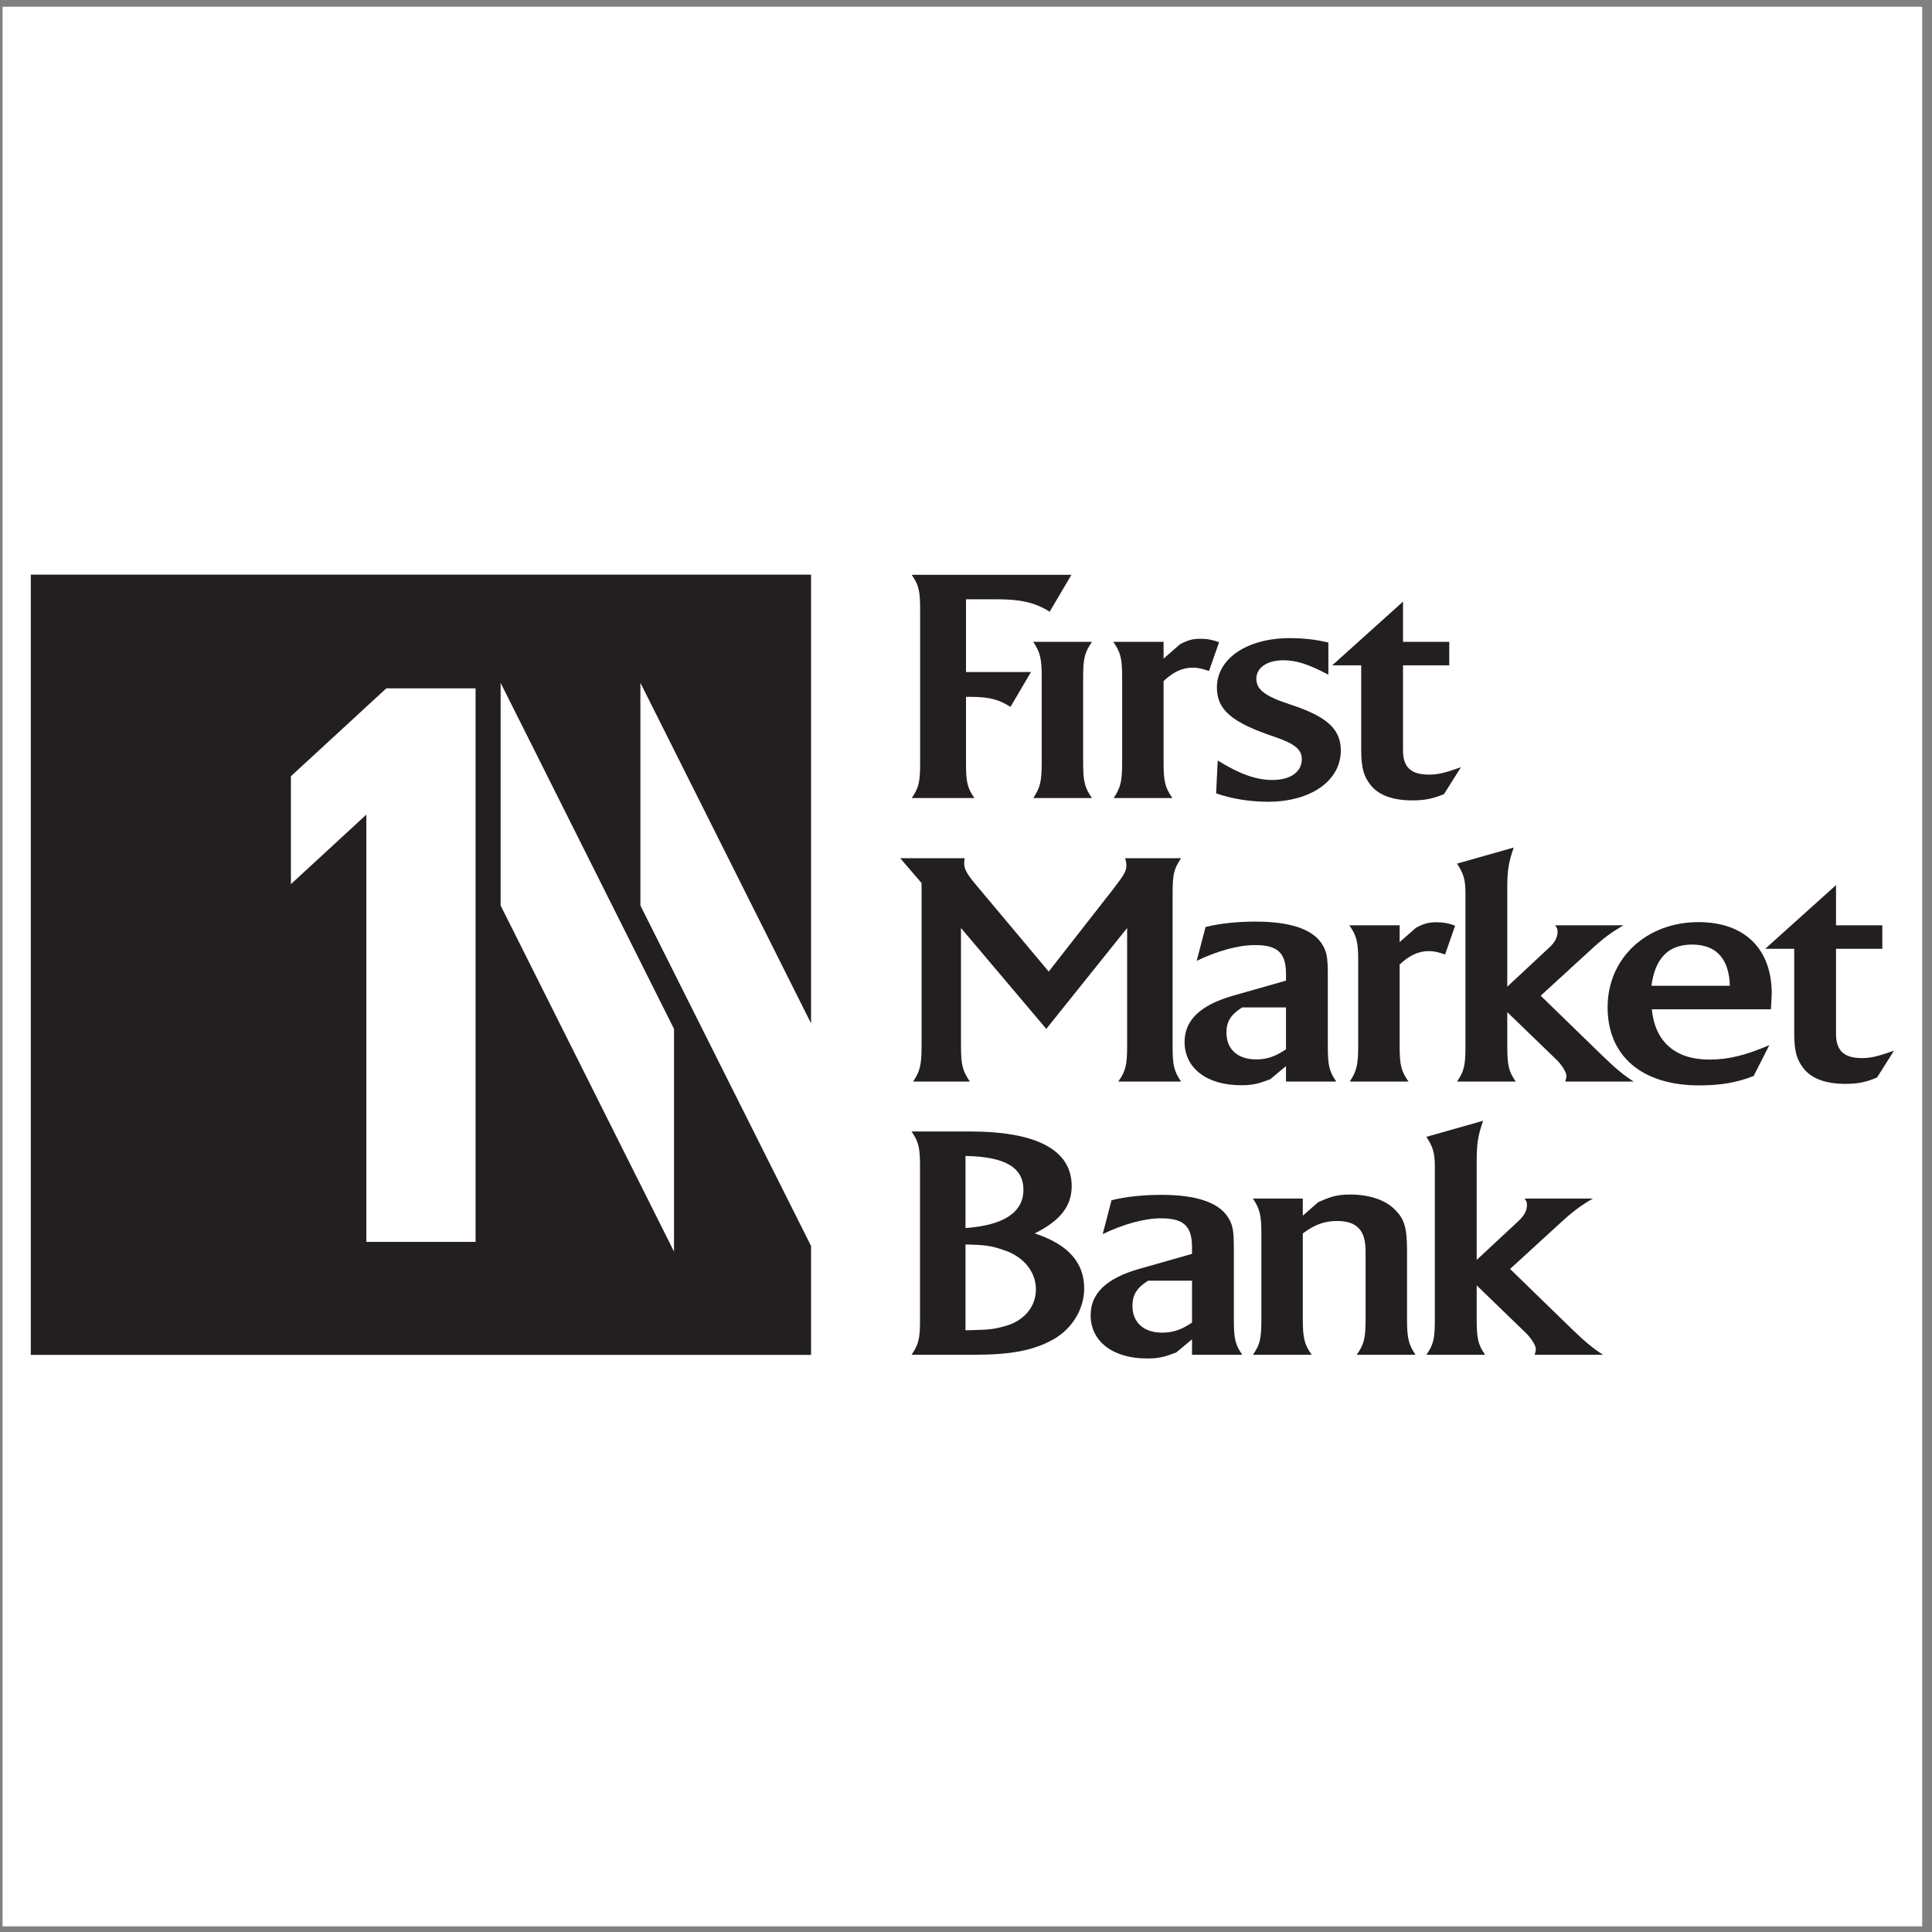 <?xml version="1.0" encoding="UTF-8"?>
<svg xmlns="http://www.w3.org/2000/svg" xmlns:xlink="http://www.w3.org/1999/xlink" width="194pt" height="194pt" viewBox="0 0 194 194" version="1.1">
<rect x="0" y="0" width="194" height="194" fill="#808080" stroke="none"/>
<g id="surface1">
<path style=" stroke:none;fill-rule:evenodd;fill:rgb(100%,100%,100%);fill-opacity:1;" d="M 0.258 0.676 L 193.016 0.676 L 193.016 193.434 L 0.258 193.434 L 0.258 0.676 "/>
<path style=" stroke:none;fill-rule:evenodd;fill:rgb(13.699%,12.199%,12.5%);fill-opacity:1;" d="M 96.949 133.582 L 96.949 124.965 C 98.93 124.996 99.535 125.098 100.824 125.535 C 102.766 126.176 104.02 127.691 104.02 129.473 C 104.02 131.223 102.805 132.672 100.867 133.176 C 99.574 133.516 99.332 133.516 96.949 133.582 Z M 96.949 123.312 L 96.949 116.074 C 100.906 116.145 102.766 117.219 102.766 119.477 C 102.766 121.73 100.785 123.043 96.949 123.312 Z M 91.535 113.617 C 92.262 114.695 92.383 115.27 92.383 117.188 L 92.383 132.469 C 92.383 134.391 92.262 134.961 91.535 136.039 L 97.758 136.039 C 101.555 136.039 103.816 135.602 105.836 134.457 C 107.691 133.379 108.867 131.426 108.867 129.371 C 108.867 126.746 107.211 124.93 103.895 123.852 C 106.48 122.574 107.613 121.094 107.613 119.105 C 107.613 115.469 104.098 113.617 97.395 113.617 L 91.535 113.617 "/>
<path style=" stroke:none;fill-rule:evenodd;fill:rgb(13.699%,12.199%,12.5%);fill-opacity:1;" d="M 119.695 128.598 L 119.695 132.805 C 118.645 133.516 117.797 133.816 116.703 133.816 C 114.848 133.816 113.715 132.805 113.715 131.125 C 113.715 130.012 114.16 129.305 115.289 128.598 Z M 119.695 136.039 L 124.742 136.039 C 124.016 134.996 123.895 134.391 123.895 132.438 L 123.895 125.367 C 123.895 123.449 123.773 122.945 123.25 122.137 C 122.281 120.723 120.059 119.98 116.664 119.98 C 114.848 119.98 113.109 120.148 111.613 120.52 L 110.727 123.918 C 112.828 122.91 114.93 122.336 116.586 122.336 C 118.848 122.336 119.695 123.113 119.695 125.23 L 119.695 125.906 L 114.363 127.422 C 111.09 128.363 109.516 129.879 109.516 132.066 C 109.516 134.691 111.738 136.41 115.172 136.41 C 116.34 136.41 116.906 136.273 118.117 135.801 L 119.695 134.488 L 119.695 136.039 "/>
<path style=" stroke:none;fill-rule:evenodd;fill:rgb(13.699%,12.199%,12.5%);fill-opacity:1;" d="M 130.82 120.352 L 125.812 120.352 C 126.5 121.395 126.66 122 126.66 123.918 L 126.66 132.469 C 126.66 134.391 126.539 134.996 125.812 136.039 L 131.711 136.039 C 130.984 134.996 130.82 134.391 130.82 132.438 L 130.82 123.852 C 131.996 122.977 133.004 122.605 134.254 122.605 C 136.234 122.605 137.125 123.516 137.125 125.637 L 137.125 132.469 C 137.125 134.391 136.965 134.996 136.234 136.039 L 142.133 136.039 C 141.445 134.996 141.285 134.391 141.285 132.438 L 141.285 125.535 C 141.285 123.246 141.004 122.371 140.031 121.43 C 139.105 120.484 137.445 119.949 135.629 119.949 C 134.336 119.949 133.691 120.117 132.355 120.723 L 130.82 122.07 L 130.82 120.352 "/>
<path style=" stroke:none;fill-rule:evenodd;fill:rgb(13.699%,12.199%,12.5%);fill-opacity:1;" d="M 148.281 129.07 L 153.289 133.918 C 153.812 134.457 154.219 135.129 154.219 135.469 C 154.219 135.637 154.18 135.801 154.098 136.039 L 160.965 136.039 C 159.875 135.332 159.188 134.758 157.691 133.312 L 151.633 127.422 L 156.523 122.945 C 157.977 121.598 158.785 121.023 159.953 120.352 L 153.09 120.352 C 153.289 120.621 153.328 120.754 153.328 120.992 C 153.328 121.562 153.047 122.102 152.402 122.676 L 148.281 126.512 L 148.281 116.613 C 148.281 114.832 148.402 114.055 148.926 112.539 L 143.23 114.156 C 143.918 115.203 144.078 115.805 144.078 117.219 L 144.078 132.469 C 144.078 134.391 143.957 134.996 143.23 136.039 L 149.129 136.039 C 148.402 134.996 148.281 134.391 148.281 132.438 L 148.281 129.07 "/>
<path style=" stroke:none;fill-rule:evenodd;fill:rgb(13.699%,12.199%,12.5%);fill-opacity:1;" d="M 96.496 93.184 L 105.062 103.316 L 113.18 93.184 L 113.18 105.031 C 113.18 106.984 113.02 107.559 112.293 108.602 L 118.594 108.602 C 117.867 107.523 117.746 106.953 117.746 105.031 L 117.746 89.75 C 117.746 87.828 117.867 87.258 118.594 86.18 L 112.98 86.18 C 113.102 86.586 113.102 86.719 113.102 86.922 C 113.102 87.461 112.898 87.828 111.809 89.242 L 105.305 97.559 L 97.91 88.738 C 97.102 87.766 96.82 87.258 96.82 86.719 C 96.82 86.586 96.82 86.449 96.859 86.18 L 90.398 86.18 L 92.539 88.672 L 92.539 105.031 C 92.539 106.953 92.379 107.559 91.691 108.602 L 97.387 108.602 C 96.66 107.523 96.496 106.953 96.496 105 L 96.496 93.184 "/>
<path style=" stroke:none;fill-rule:evenodd;fill:rgb(13.699%,12.199%,12.5%);fill-opacity:1;" d="M 129.133 101.16 L 129.133 105.367 C 128.082 106.074 127.234 106.379 126.145 106.379 C 124.285 106.379 123.152 105.367 123.152 103.688 C 123.152 102.574 123.598 101.867 124.73 101.16 Z M 129.133 108.602 L 134.18 108.602 C 133.453 107.559 133.332 106.953 133.332 105 L 133.332 97.93 C 133.332 96.012 133.211 95.504 132.688 94.699 C 131.719 93.285 129.496 92.543 126.102 92.543 C 124.285 92.543 122.547 92.711 121.055 93.082 L 120.164 96.48 C 122.266 95.473 124.367 94.898 126.02 94.898 C 128.285 94.898 129.133 95.676 129.133 97.793 L 129.133 98.469 L 123.801 99.984 C 120.527 100.926 118.949 102.441 118.949 104.629 C 118.949 107.254 121.176 108.973 124.609 108.973 C 125.777 108.973 126.344 108.836 127.559 108.363 L 129.133 107.051 L 129.133 108.602 "/>
<path style=" stroke:none;fill-rule:evenodd;fill:rgb(13.699%,12.199%,12.5%);fill-opacity:1;" d="M 140.543 92.914 L 135.492 92.914 C 136.219 93.957 136.383 94.562 136.383 96.48 L 136.383 105.031 C 136.383 106.953 136.219 107.559 135.535 108.602 L 141.434 108.602 C 140.703 107.559 140.543 106.953 140.543 105.031 L 140.543 96.852 C 141.555 95.91 142.441 95.504 143.492 95.504 C 144.016 95.504 144.379 95.605 145.109 95.844 L 146.117 92.945 C 145.352 92.676 144.906 92.609 144.219 92.609 C 143.492 92.609 143.047 92.711 142.199 93.148 L 140.543 94.598 L 140.543 92.914 "/>
<path style=" stroke:none;fill-rule:evenodd;fill:rgb(13.699%,12.199%,12.5%);fill-opacity:1;" d="M 151.352 101.633 L 156.363 106.48 C 156.887 107.02 157.289 107.691 157.289 108.027 C 157.289 108.195 157.254 108.363 157.172 108.602 L 164.039 108.602 C 162.949 107.895 162.262 107.32 160.766 105.875 L 154.707 99.984 L 159.594 95.504 C 161.047 94.156 161.855 93.586 163.027 92.914 L 156.16 92.914 C 156.363 93.184 156.402 93.316 156.402 93.555 C 156.402 94.125 156.121 94.664 155.473 95.234 L 151.352 99.074 L 151.352 89.176 C 151.352 87.395 151.477 86.617 152 85.105 L 146.305 86.719 C 146.992 87.766 147.152 88.367 147.152 89.781 L 147.152 105.031 C 147.152 106.953 147.031 107.559 146.305 108.602 L 152.203 108.602 C 151.477 107.559 151.352 106.953 151.352 105 L 151.352 101.633 "/>
<path style=" stroke:none;fill-rule:evenodd;fill:rgb(13.699%,12.199%,12.5%);fill-opacity:1;" d="M 173.703 98.988 L 165.828 98.988 C 166.191 96.23 167.523 94.848 169.906 94.848 C 172.332 94.848 173.625 96.262 173.703 98.988 Z M 177.824 101.348 C 177.863 100.641 177.906 100.102 177.906 99.766 C 177.906 95.254 175.16 92.594 170.555 92.594 C 165.305 92.594 161.426 96.23 161.426 101.145 C 161.426 106.059 164.898 108.988 170.594 108.988 C 172.773 108.988 174.352 108.719 176.09 108.047 L 177.664 104.949 C 175.199 105.992 173.543 106.395 171.645 106.395 C 168.211 106.395 166.191 104.613 165.867 101.348 L 177.824 101.348 "/>
<path style=" stroke:none;fill-rule:evenodd;fill:rgb(13.699%,12.199%,12.5%);fill-opacity:1;" d="M 184.363 88.875 L 177.254 95.27 L 180.164 95.27 L 180.164 103.688 C 180.164 105.57 180.406 106.41 181.133 107.32 C 181.941 108.332 183.395 108.836 185.293 108.836 C 186.504 108.836 187.395 108.668 188.484 108.195 L 190.18 105.504 C 188.566 106.074 187.879 106.246 186.949 106.246 C 185.172 106.246 184.363 105.504 184.363 103.82 L 184.363 95.27 L 189.012 95.27 L 189.012 92.914 L 184.363 92.914 L 184.363 88.875 "/>
<path style=" stroke:none;fill-rule:evenodd;fill:rgb(13.699%,12.199%,12.5%);fill-opacity:1;" d="M 97 69.973 L 97.383 69.973 C 99.441 69.973 100.336 70.273 101.465 70.98 L 103.527 67.48 L 97 67.48 L 97 60.176 L 100.152 60.176 C 102.496 60.176 103.949 60.512 105.402 61.422 L 107.586 57.719 L 91.547 57.719 C 92.273 58.762 92.395 59.367 92.395 61.285 L 92.395 76.57 C 92.395 78.488 92.273 79.094 91.547 80.137 L 97.848 80.137 C 97.121 79.094 97 78.52 97 76.57 L 97 69.973 "/>
<path style=" stroke:none;fill-rule:evenodd;fill:rgb(13.699%,12.199%,12.5%);fill-opacity:1;" d="M 109.648 80.137 C 108.926 79.094 108.762 78.488 108.762 76.535 L 108.762 68.02 C 108.762 66.098 108.926 65.492 109.648 64.449 L 103.754 64.449 C 104.441 65.492 104.602 66.098 104.602 68.02 L 104.602 76.57 C 104.602 78.488 104.441 79.094 103.754 80.137 L 109.648 80.137 "/>
<path style=" stroke:none;fill-rule:evenodd;fill:rgb(13.699%,12.199%,12.5%);fill-opacity:1;" d="M 116.84 64.449 L 111.789 64.449 C 112.516 65.492 112.68 66.098 112.68 68.02 L 112.68 76.57 C 112.68 78.488 112.516 79.094 111.828 80.137 L 117.727 80.137 C 117 79.094 116.84 78.488 116.84 76.57 L 116.84 68.387 C 117.848 67.445 118.738 67.043 119.789 67.043 C 120.312 67.043 120.676 67.145 121.402 67.379 L 122.414 64.484 C 121.645 64.215 121.203 64.145 120.516 64.145 C 119.789 64.145 119.344 64.246 118.496 64.688 L 116.84 66.133 L 116.84 64.449 "/>
<path style=" stroke:none;fill-rule:evenodd;fill:rgb(13.699%,12.199%,12.5%);fill-opacity:1;" d="M 133.387 64.52 C 132.133 64.215 130.883 64.078 129.508 64.078 C 125.227 64.078 122.195 66.133 122.195 69.027 C 122.195 71.285 123.691 72.562 128.055 74.012 C 129.992 74.684 130.719 75.254 130.719 76.23 C 130.719 77.512 129.59 78.32 127.77 78.32 C 126.113 78.32 124.457 77.715 122.277 76.367 L 122.113 79.664 C 123.648 80.203 125.508 80.508 127.324 80.508 C 131.648 80.508 134.637 78.387 134.637 75.355 C 134.637 73.203 133.223 71.922 129.469 70.711 C 127.004 69.902 126.156 69.23 126.156 68.152 C 126.156 67.043 127.246 66.301 128.859 66.301 C 130.195 66.301 131.406 66.703 133.387 67.75 L 133.387 64.52 "/>
<path style=" stroke:none;fill-rule:evenodd;fill:rgb(13.699%,12.199%,12.5%);fill-opacity:1;" d="M 140.883 60.41 L 133.773 66.809 L 136.684 66.809 L 136.684 75.223 C 136.684 77.109 136.926 77.949 137.652 78.859 C 138.461 79.867 139.914 80.371 141.812 80.371 C 143.023 80.371 143.914 80.203 145.004 79.734 L 146.699 77.039 C 145.086 77.613 144.398 77.781 143.469 77.781 C 141.691 77.781 140.883 77.039 140.883 75.355 L 140.883 66.809 L 145.527 66.809 L 145.527 64.449 L 140.883 64.449 L 140.883 60.41 "/>
<path style=" stroke:none;fill-rule:evenodd;fill:rgb(13.699%,12.199%,12.5%);fill-opacity:1;" d="M 50.27 90.926 L 50.27 68.566 L 67.68 103.316 L 67.68 125.676 Z M 3.094 57.703 L 81.441 57.703 L 81.441 102.758 L 64.305 68.566 L 64.305 90.926 L 81.441 125.113 L 81.441 136.047 L 3.094 136.047 L 3.094 57.703 "/>
<path style=" stroke:none;fill-rule:evenodd;fill:rgb(100%,100%,100%);fill-opacity:1;" d="M 38.789 69.121 L 47.754 69.121 L 47.754 124.703 L 36.785 124.703 L 36.785 81.801 L 29.211 88.781 L 29.211 77.945 L 38.789 69.121 "/>
</g>
</svg>
